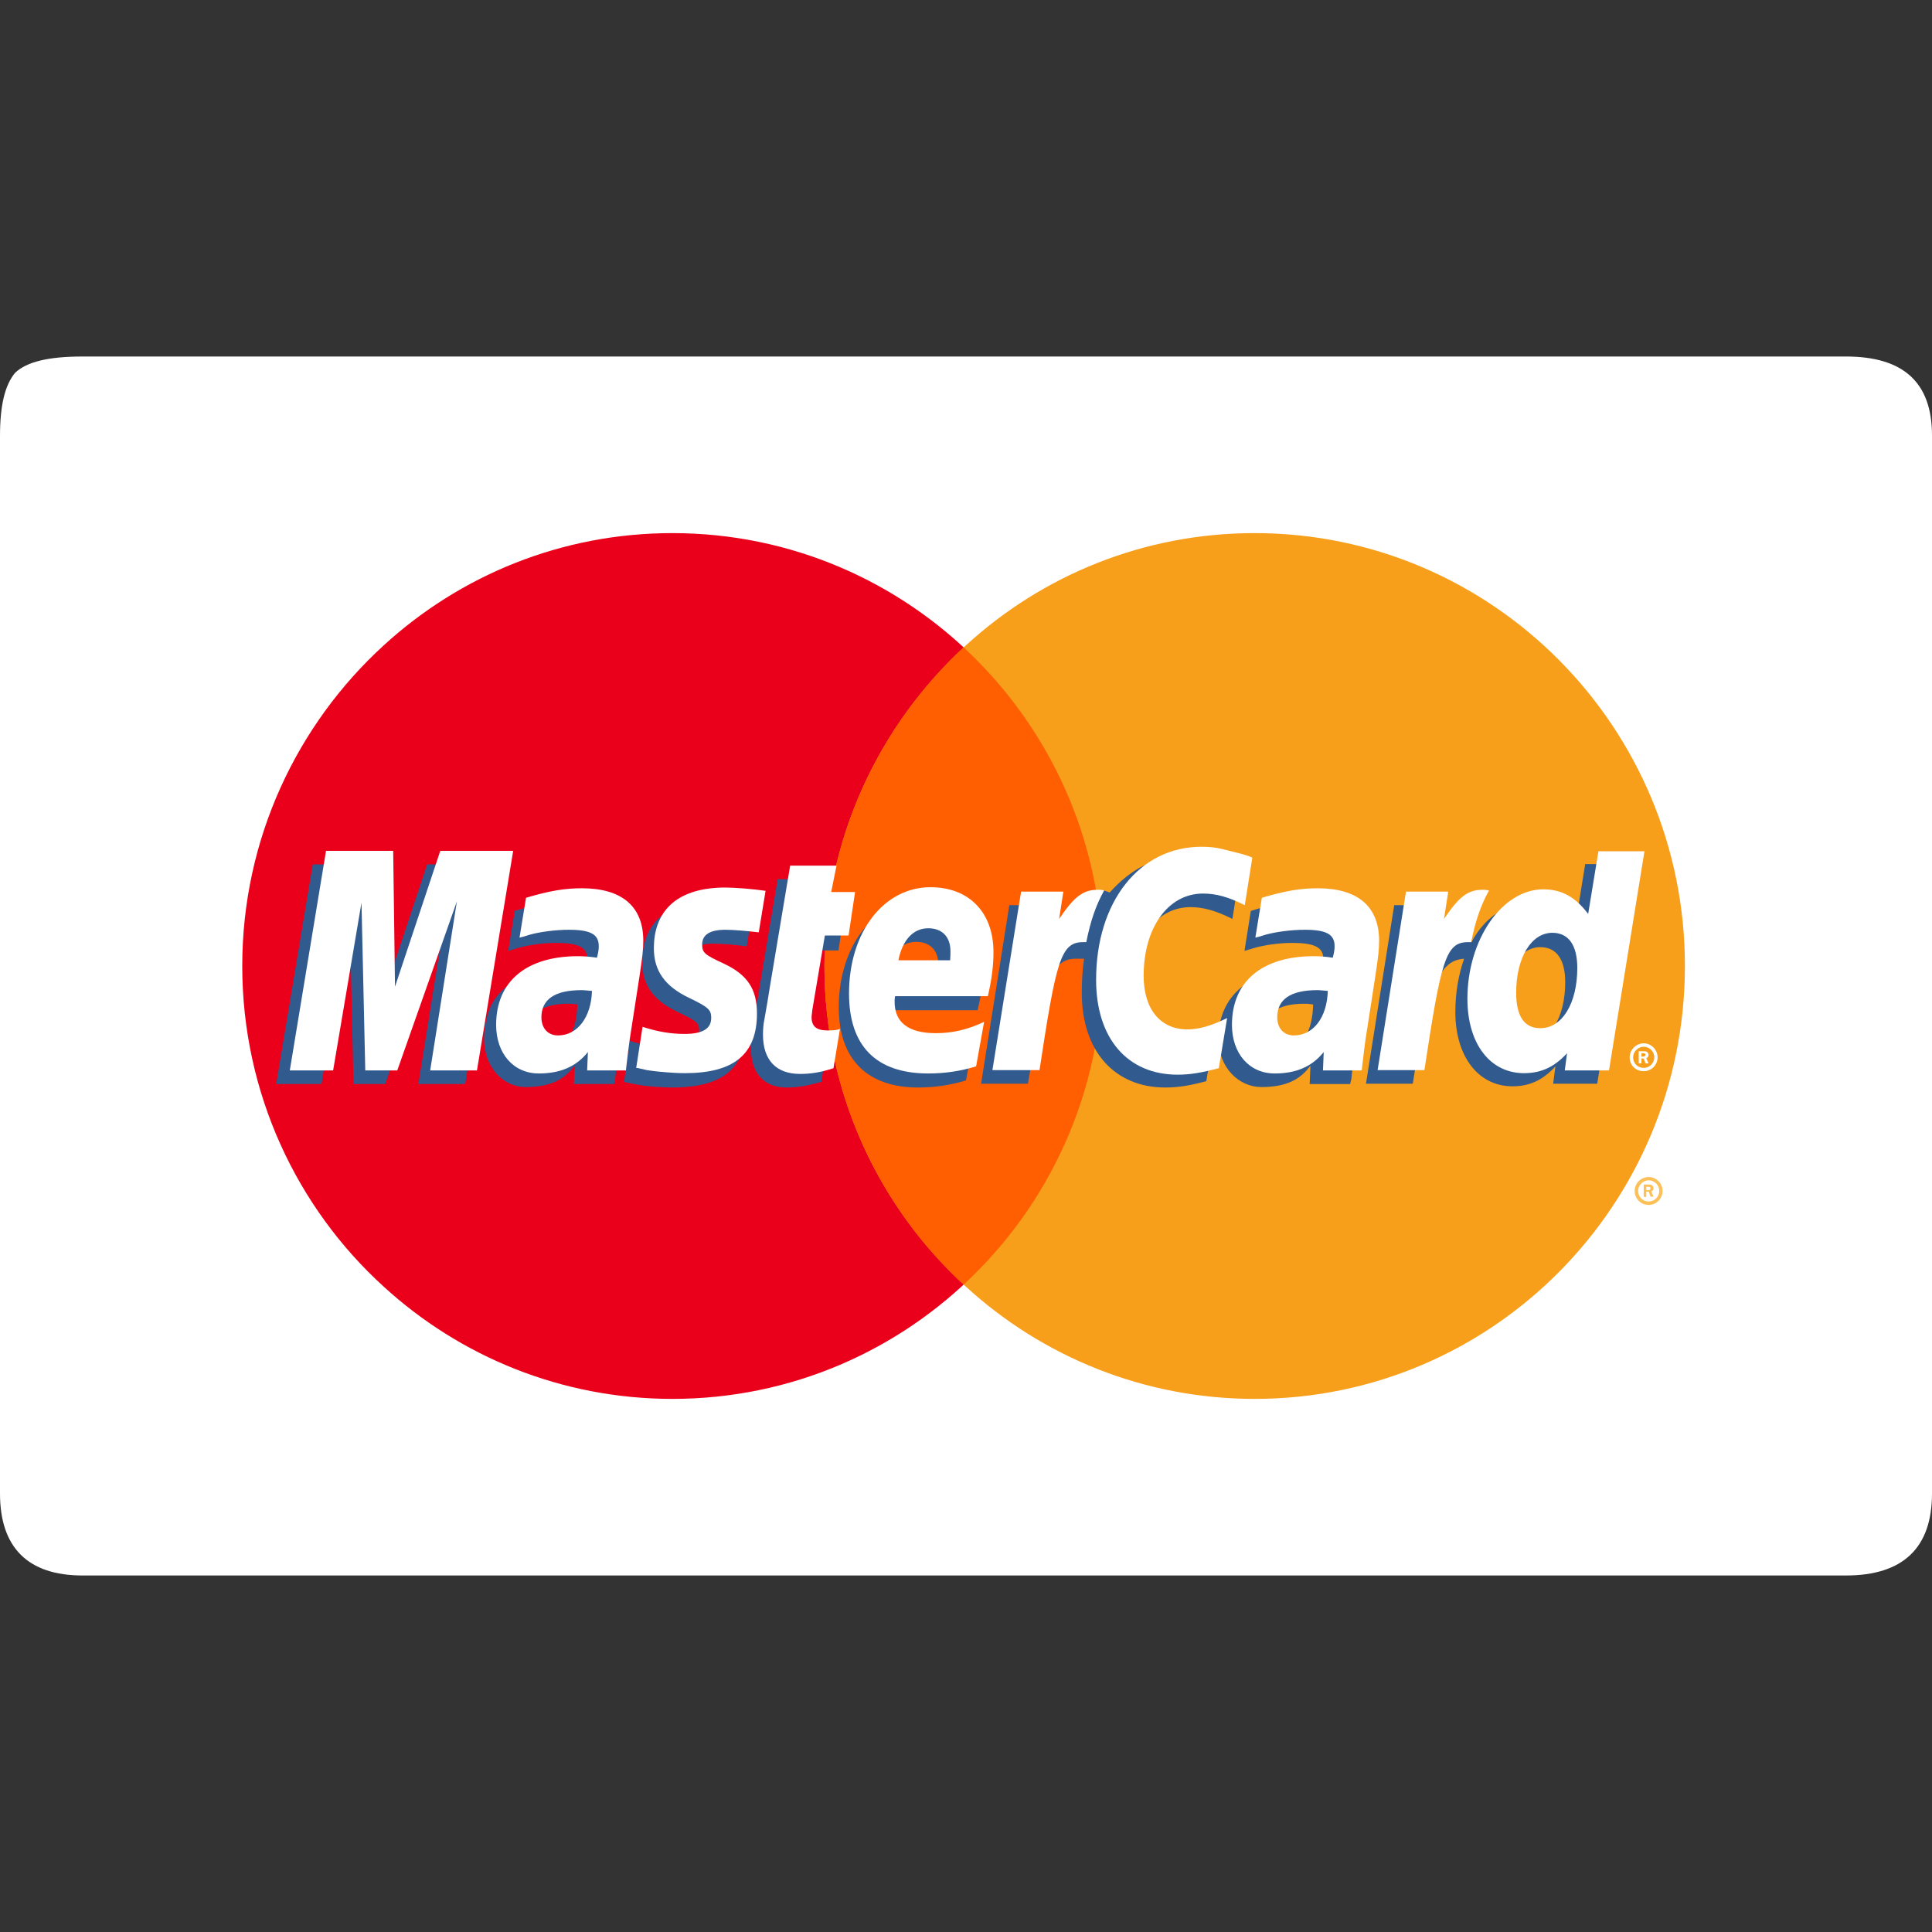 <?xml version="1.0" encoding="UTF-8"?>
<!DOCTYPE svg PUBLIC "-//W3C//DTD SVG 1.1//EN" "http://www.w3.org/Graphics/SVG/1.1/DTD/svg11.dtd">
<!-- Creator: CorelDRAW 2019 (64-Bit) -->
<svg xmlns="http://www.w3.org/2000/svg" xml:space="preserve" width="128px" height="128px" version="1.1" style="shape-rendering:geometricPrecision; text-rendering:geometricPrecision; image-rendering:optimizeQuality; fill-rule:evenodd; clip-rule:evenodd"
viewBox="0 0 128 128"
 xmlns:xlink="http://www.w3.org/1999/xlink">
 <rect x="0" y="0" width="128" height="128" fill="#333333" stroke="none"/>
 <defs>
  <style type="text/css">
   <![CDATA[
    .fil5 {fill:#315A8E}
    .fil1 {fill:#EB001B}
    .fil2 {fill:#F79E1B}
    .fil3 {fill:#FCC059}
    .fil4 {fill:#FF5F00}
    .fil0 {fill:white}
   ]]>
  </style>
 </defs>
 <g id="Layer_x0020_1">
  <g id="_2960653925472">
   <g id="_2403485946160">
    <path class="fil0" d="M122.3 23.62l-116.83 0c-2.27,0 -3.7,0.35 -4.47,1.08 -0.68,0.82 -1,2.17 -1,4.18l0 7.47 0 6.03 0 43.07 0 6.3 0 7.2c0,3.58 1.85,5.43 5.47,5.43l116.83 0c3.8,0 5.7,-1.85 5.7,-5.43l0 -7.2 0 -6.3 0 -43.1 0 -6.02 0 -7.48c0,-3.52 -1.9,-5.23 -5.7,-5.23l0 0 0 0 0 0z"/>
    <g>
     <path class="fil1" d="M25.43 85.25c5.05,4.62 11.77,7.43 19.12,7.43 15.75,0 28.5,-12.85 28.5,-28.68 0,-15.85 -12.77,-28.68 -28.5,-28.68 -7.37,0 -14.07,2.81 -19.12,7.43 -5.75,5.25 -9.38,12.83 -9.38,21.25 0,8.42 3.63,16.03 9.38,21.25l0 0 0 0 0 0 0 0z"/>
     <path class="fil2" d="M64 85.25c5.05,4.62 11.78,7.43 19.12,7.43 15.76,0 28.51,-12.85 28.51,-28.68 0,-15.85 -12.78,-28.68 -28.51,-28.68 -7.37,0 -14.07,2.81 -19.12,7.43 -5.75,5.25 -9.38,12.83 -9.38,21.25 0,8.42 3.63,16.03 9.38,21.25l0 0 0 0 0 0 0 0z"/>
     <path class="fil3" d="M108.3 78.9c0,-0.52 0.43,-0.92 0.93,-0.92 0.5,0 0.92,0.42 0.92,0.92 0,0.5 -0.4,0.93 -0.92,0.93 -0.53,0 -0.93,-0.43 -0.93,-0.93l0 0zm0.93 0.7c0.4,0 0.7,-0.32 0.7,-0.7 0,-0.4 -0.33,-0.7 -0.7,-0.7 -0.38,0 -0.7,0.33 -0.7,0.7 0,0.38 0.29,0.7 0.7,0.7l0 0zm-0.13 -0.3l-0.2 0 0 -0.82 0.35 0c0.08,0 0.15,0 0.2,0.05 0.07,0.05 0.1,0.12 0.1,0.19 0,0.11 -0.05,0.18 -0.15,0.21l0.15 0.35 -0.2 0 -0.12 -0.33 -0.16 0 0 0.35 0 -0.45 0.1 0c0.06,0 0.08,0 0.13,-0.02 0.03,-0.03 0.05,-0.06 0.05,-0.11 0,-0.02 -0.02,-0.07 -0.05,-0.07 -0.02,-0.02 -0.07,-0.02 -0.13,-0.02l-0.1 0 0 0.2 0 0.47 0.03 0 0 0 0 0 0 0z"/>
     <path class="fil4" d="M63.84 85.11c5.67,-5.24 9.21,-12.76 9.21,-21.11 0,-8.35 -3.55,-15.87 -9.21,-21.11 -5.65,5.25 -9.22,12.76 -9.22,21.11 0,8.35 3.57,15.89 9.22,21.11z"/>
     <g>
      <path class="fil0" d="M107.97 70.05c0,-0.5 0.43,-0.93 0.93,-0.93 0.5,0 0.92,0.43 0.92,0.93 0,0.5 -0.4,0.92 -0.92,0.92 -0.53,0 -0.93,-0.39 -0.93,-0.92l0 0zm0.93 0.7c0.4,0 0.7,-0.33 0.7,-0.7 0,-0.4 -0.33,-0.7 -0.7,-0.7 -0.38,0 -0.7,0.32 -0.7,0.7 0,0.4 0.3,0.7 0.7,0.7l0 0zm-0.13 -0.3l-0.2 0 0 -0.8 0.35 0c0.08,0 0.15,0 0.2,0.05 0.08,0.05 0.1,0.13 0.1,0.2 0,0.1 -0.05,0.17 -0.15,0.2l0.15 0.35 -0.2 0 -0.12 -0.32 -0.15 0 0 0.32 0 -0.45 0.1 0c0.05,0 0.07,0 0.12,-0.03 0.03,-0.02 0.05,-0.05 0.05,-0.1 0,-0.02 -0.02,-0.07 -0.05,-0.07 -0.02,-0.02 -0.07,-0.02 -0.12,-0.02l-0.1 0 0 0.19 0 0.48 0.02 0 0 0 0 0 0 0z"/>
      <path class="fil5" d="M54.42 71.67c-0.95,0.28 -1.62,0.38 -2.32,0.38 -1.45,0 -2.35,-0.93 -2.35,-2.6 0,-0.33 0.02,-0.67 0.09,-1.05l0.18 -1.15 0.15 -0.92 1.35 -8.08 2.98 0 -0.35 1.75 1.85 0 -0.45 2.97 -1.88 0 -0.8 4.83c-0.02,0.23 -0.05,0.37 -0.05,0.5 0,0.6 0.33,0.88 1.05,0.88 0.35,0 0.63,-0.03 0.95,-0.1l-0.4 2.59 0 0 0 0 0 0 0 0z"/>
      <path class="fil5" d="M64 71.58c-1.05,0.32 -2.08,0.47 -3.18,0.47 -3.3,0 -5.25,-1.82 -5.25,-5.3 0,-4.05 2.3,-7.05 5.4,-7.05 2.55,0 4.18,1.67 4.18,4.3 0,0.88 -0.1,1.72 -0.38,2.93l-6.15 0c-0.02,0.17 -0.02,0.27 -0.02,0.37 0,1.37 0.92,2.07 2.72,2.07 1.1,0 2.1,-0.22 3.23,-0.75l-0.55 2.96 0 0 0 0 0 0 0 0zm-1.85 -7.05c0.02,-0.26 0.02,-0.45 0.02,-0.61 0,-0.95 -0.55,-1.52 -1.47,-1.52 -0.98,0 -1.7,0.75 -1.98,2.13l3.43 0 0 0z"/>
      <polygon class="fil5" points="30.82,71.82 27.72,71.82 29.5,60.65 25.52,71.82 23.42,71.82 23.17,60.7 21.3,71.82 18.3,71.82 20.72,57.27 25.17,57.27 25.3,66.3 28.3,57.27 33.2,57.27 "/>
      <path class="fil5" d="M38.25 66.55c-0.33,-0.05 -0.38,-0.05 -0.6,-0.05 -1.75,0 -2.65,0.67 -2.65,1.8 0,0.72 0.42,1.2 1.1,1.2 1.5,0.03 2.1,-1.2 2.15,-2.95l0 0zm2.45 5.27l-2.68 0 0.05 -1.22c-0.67,0.92 -1.6,1.42 -3.25,1.42 -1.5,0 -2.75,-1.32 -2.75,-3.22 0,-0.58 0.1,-1.07 0.23,-1.55 0.5,-1.83 2.32,-2.98 5.12,-3.03 0.35,0 0.9,0 1.35,0.05 0.1,-0.4 0.13,-0.55 0.13,-0.77 0,-0.77 -0.65,-1.03 -2.08,-1.03 -0.87,0 -1.87,0.15 -2.55,0.35l-0.42 0.13 -0.18 0.05 0.43 -2.65c1.45,-0.45 2.45,-0.63 3.6,-0.63 2.65,0 4.07,1.21 4.07,3.48 0,0.58 0.05,1.02 -0.15,2.35l-0.65 4.2 -0.1 0.75 -0.07 0.6 -0.05 0.4 -0.05 0.32 0 0 0 0 0 0 0 0z"/>
      <path class="fil5" d="M78.87 60.1c0.85,0 1.65,0.22 2.78,0.78l0.5 -3.15c-0.28,-0.13 -0.35,-0.16 -0.75,-0.28l-1.28 -0.33c-0.4,-0.09 -0.85,-0.15 -1.37,-0.15 -1.53,0 -2.43,0.03 -3.38,0.6 -0.5,0.3 -1.12,0.75 -1.85,1.56l-0.37 -0.13 -3.15 2.25 0.15 -1.28 -3.28 0 -1.87 11.83 3.1 0 1.12 -6.38c0,0 0.45,-0.87 0.65,-1.15 0.58,-0.77 1.08,-0.77 1.73,-0.75 0.07,0 0.17,0 0.22,0 -0.1,0.7 -0.15,1.45 -0.15,2.25 0,3.88 2.18,6.28 5.53,6.28 0.85,0 1.6,-0.12 2.72,-0.42l0.55 -3.33c-1.02,0.5 -1.87,0.75 -2.62,0.75 -1.8,0 -2.88,-1.32 -2.88,-3.55 -0.02,-3.15 1.6,-5.4 3.9,-5.4l0 0 0 0 0 0 0 0z"/>
      <path class="fil5" d="M105.02 57.27l-0.67 4.15c-0.75,-1.12 -1.63,-1.65 -2.83,-1.65 -1.62,0 -3.12,0.93 -4.05,2.68l0 -0.03 -1.97 -1.17 0.15 -1.28 -3.28 0 -1.87 11.83 3.1 0 1.02 -6.38c0,0 0.8,-0.87 1,-1.15 0.45,-0.6 0.95,-0.72 1.38,-0.75 -0.35,1.01 -0.58,2.18 -0.58,3.53 0,2.95 1.53,4.92 3.78,4.92 1.12,0 2,-0.39 2.85,-1.32l-0.15 1.15 2.92 0 2.35 -14.55 -3.15 0 0 0.02 0 0 0 0 0 0zm-3.77 11.78c-1.05,0 -1.6,-0.78 -1.6,-2.33 0,-2.32 1,-3.97 2.4,-3.97 1.07,0 1.65,0.82 1.65,2.32 0,2.33 -1,3.98 -2.45,3.98l0 0z"/>
      <path class="fil5" d="M87 66.55c-0.33,-0.05 -0.38,-0.05 -0.6,-0.05 -1.75,0 -2.65,0.67 -2.65,1.8 0,0.72 0.42,1.2 1.1,1.2 1.5,0.03 2.1,-1.2 2.15,-2.95l0 0zm2.45 5.27l-2.68 0 0.05 -1.22c-0.67,0.92 -1.6,1.42 -3.25,1.42 -1.5,0 -2.85,-1.3 -2.85,-3.24 0.03,-2.81 2.1,-4.56 5.45,-4.56 0.35,0 0.9,0 1.38,0.05 0.1,-0.4 0.12,-0.55 0.12,-0.77 0,-0.77 -0.65,-1.03 -2.07,-1.03 -0.88,0 -1.88,0.15 -2.55,0.35l-0.43 0.13 -0.17 0.05 0.42 -2.65c1.45,-0.45 2.45,-0.63 3.6,-0.63 2.65,0 4.08,1.21 4.08,3.48 0,0.58 0.05,1.02 -0.15,2.35l-0.65 4.2 -0.1 0.75 -0.08 0.6 -0.04 0.4 -0.08 0.32 0 0 0 0 0 0 0 0z"/>
      <path class="fil5" d="M47.15 62.52c0.6,0 1.42,0.05 2.32,0.18l0.45 -2.73c-0.9,-0.12 -2.05,-0.25 -2.77,-0.25 -3.45,0 -4.6,1.85 -4.6,4.06 0,1.4 0.67,2.47 2.3,3.24 1.25,0.61 1.47,0.71 1.47,1.25 0,0.73 -0.65,1.16 -1.85,1.16 -0.92,0 -1.77,-0.16 -2.77,-0.48l-0.35 2.72 0.07 0.03 0.58 0.12c0.17,0.03 0.45,0.08 0.8,0.13 0.72,0.07 1.35,0.1 1.75,0.1 3.42,0 4.85,-1.35 4.85,-3.95 0,-1.63 -0.78,-2.57 -2.33,-3.3 -1.3,-0.6 -1.45,-0.67 -1.45,-1.23 0,-0.57 0.58,-1.05 1.53,-1.05l0 0 0 0 0 0 0 0z"/>
      <path class="fil0" d="M82.97 56.82l-0.5 3.15c-1.1,-0.55 -1.9,-0.77 -2.77,-0.77 -2.3,0 -3.93,2.25 -3.93,5.45 0,2.2 1.1,3.55 2.9,3.55 0.78,0 1.6,-0.25 2.63,-0.75l-0.55 3.32c-1.15,0.3 -1.88,0.43 -2.73,0.43 -3.32,0 -5.4,-2.4 -5.4,-6.28 0,-5.2 2.88,-8.82 6.98,-8.82 0.52,0 1,0.05 1.37,0.15l1.28 0.32c0.37,0.11 0.45,0.13 0.72,0.25l0 0 0 0 0 0 0 0z"/>
      <path class="fil0" d="M73.05 58.97c-0.1,-0.02 -0.2,-0.02 -0.33,-0.02 -1.02,0 -1.6,0.53 -2.55,1.93l0.28 -1.81 -2.8 0 -1.9 11.83 3.12 0c1.1,-7.23 1.4,-8.48 2.88,-8.48 0.1,0 0.1,0 0.22,0 0.28,-1.42 0.65,-2.47 1.18,-3.42l-0.1 -0.03 0 0 0 0 0 0 0 0z"/>
      <path class="fil0" d="M55.22 70.77c-0.85,0.28 -1.5,0.38 -2.22,0.38 -1.58,0 -2.45,-0.92 -2.45,-2.6 0,-0.33 0.02,-0.68 0.1,-1.05l0.2 -1.15 0.15 -0.93 1.35 -8.07 3.07 0 -0.35 1.75 1.58 0 -0.43 2.88 -1.57 0 -0.83 4.92c-0.02,0.22 -0.05,0.37 -0.05,0.5 0,0.6 0.33,0.87 1.05,0.87 0.35,0 0.63,-0.02 0.83,-0.1l-0.43 2.6 0 0 0 0 0 0 0 0z"/>
      <path class="fil0" d="M43.32 62.82c0,1.5 0.73,2.53 2.35,3.3 1.25,0.6 1.45,0.78 1.45,1.31 0,0.72 -0.55,1.07 -1.77,1.07 -0.93,0 -1.78,-0.15 -2.78,-0.47l-0.42 2.72 0.15 0.02 0.57 0.13c0.18,0.02 0.45,0.07 0.8,0.1 0.73,0.07 1.3,0.1 1.7,0.1 3.25,0 4.78,-1.25 4.78,-3.95 0,-1.62 -0.63,-2.57 -2.18,-3.3 -1.3,-0.6 -1.45,-0.73 -1.45,-1.28 0,-0.65 0.53,-0.97 1.53,-0.97 0.6,0 1.42,0.08 2.22,0.17l0.45 -2.75c-0.8,-0.12 -2.02,-0.22 -2.72,-0.22 -3.48,0.03 -4.68,1.85 -4.68,4.02l0 0 0 0 0 0 0 0z"/>
      <path class="fil0" d="M106.6 70.92l-2.93 0 0.15 -1.14c-0.85,0.92 -1.72,1.32 -2.85,1.32 -2.25,0 -3.75,-1.95 -3.75,-4.93 0,-3.92 2.3,-7.25 5.03,-7.25 1.2,0 2.12,0.5 2.97,1.63l0.68 -4.15 3.05 0 -2.35 14.52 0 0zm-4.55 -2.8c1.45,0 2.45,-1.65 2.45,-3.99 0,-1.51 -0.58,-2.33 -1.65,-2.33 -1.4,0 -2.4,1.65 -2.4,3.97 0,1.58 0.55,2.35 1.6,2.35l0 0 0 0 0 0 0 0z"/>
      <path class="fil0" d="M64.67 70.65c-1.05,0.32 -2.07,0.47 -3.17,0.47 -3.45,0 -5.25,-1.82 -5.25,-5.3 0,-4.07 2.3,-7.04 5.4,-7.04 2.55,0 4.17,1.67 4.17,4.3 0,0.87 -0.1,1.72 -0.37,2.92l-6.15 0c-0.03,0.17 -0.03,0.27 -0.03,0.37 0,1.38 0.93,2.08 2.73,2.08 1.1,0 2.1,-0.23 3.2,-0.75l-0.53 2.95 0 0 0 0 0 0 0 0zm-1.72 -7.03c0.02,-0.24 0.02,-0.45 0.02,-0.6 0,-0.95 -0.55,-1.52 -1.47,-1.52 -0.98,0 -1.7,0.75 -1.98,2.12l3.43 0 0 0 0 0 0 0 0 0z"/>
      <polygon class="fil0" points="31.6,70.92 28.5,70.92 30.27,59.72 26.32,70.92 24.2,70.92 23.95,59.8 22.07,70.92 19.2,70.92 21.6,56.37 26.05,56.37 26.17,65.37 29.17,56.37 34,56.37 "/>
      <path class="fil0" d="M39.22 65.65c-0.32,-0.02 -0.47,-0.05 -0.7,-0.05 -1.75,0 -2.65,0.6 -2.65,1.8 0,0.72 0.43,1.2 1.1,1.2 1.28,0 2.2,-1.2 2.25,-2.95l0 0zm2.25 5.27l-2.57 0 0.05 -1.22c-0.78,0.97 -1.83,1.42 -3.25,1.42 -1.68,0 -2.83,-1.32 -2.83,-3.22 0,-2.88 2,-4.55 5.43,-4.55 0.35,0 0.8,0.03 1.25,0.1 0.1,-0.4 0.12,-0.55 0.12,-0.77 0,-0.78 -0.55,-1.08 -1.97,-1.08 -0.88,0 -1.88,0.13 -2.58,0.32l-0.42 0.13 -0.28 0.07 0.43 -2.64c1.55,-0.46 2.55,-0.63 3.7,-0.63 2.65,0 4.07,1.2 4.07,3.48 0,0.57 -0.05,1.02 -0.25,2.34l-0.65 4.2 -0.1 0.75 -0.07 0.6 -0.05 0.4 -0.03 0.3 0 0 0 0 0 0 0 0z"/>
      <path class="fil0" d="M87.97 65.65c-0.32,-0.02 -0.47,-0.05 -0.7,-0.05 -1.75,0 -2.65,0.6 -2.65,1.8 0,0.72 0.43,1.2 1.1,1.2 1.3,0 2.2,-1.2 2.25,-2.95l0 0zm2.25 5.27l-2.57 0 0.05 -1.22c-0.78,0.97 -1.83,1.42 -3.25,1.42 -1.68,0 -2.83,-1.32 -2.83,-3.22 0,-2.88 2,-4.55 5.43,-4.55 0.35,0 0.8,0.03 1.25,0.1 0.1,-0.4 0.12,-0.55 0.12,-0.77 0,-0.78 -0.55,-1.08 -1.97,-1.08 -0.88,0 -1.88,0.13 -2.58,0.32l-0.42 0.13 -0.28 0.07 0.43 -2.64c1.55,-0.46 2.55,-0.63 3.7,-0.63 2.65,0 4.07,1.2 4.07,3.48 0,0.57 -0.05,1.02 -0.25,2.34l-0.65 4.2 -0.1 0.75 -0.07 0.6 -0.05 0.4 -0.03 0.3 0 0 0 0 0 0 0 0z"/>
      <path class="fil0" d="M98.52 58.97c-0.1,-0.02 -0.2,-0.02 -0.3,-0.02 -1.02,0 -1.6,0.53 -2.55,1.93l0.28 -1.81 -2.8 0 -1.88 11.83 3.1 0c1.1,-7.23 1.4,-8.48 2.88,-8.48 0.1,0 0.1,0 0.22,0 0.28,-1.42 0.65,-2.47 1.18,-3.42l-0.13 -0.03 0 0 0 0 0 0 0 0z"/>
     </g>
    </g>
   </g>
  </g>
 </g>
</svg>
